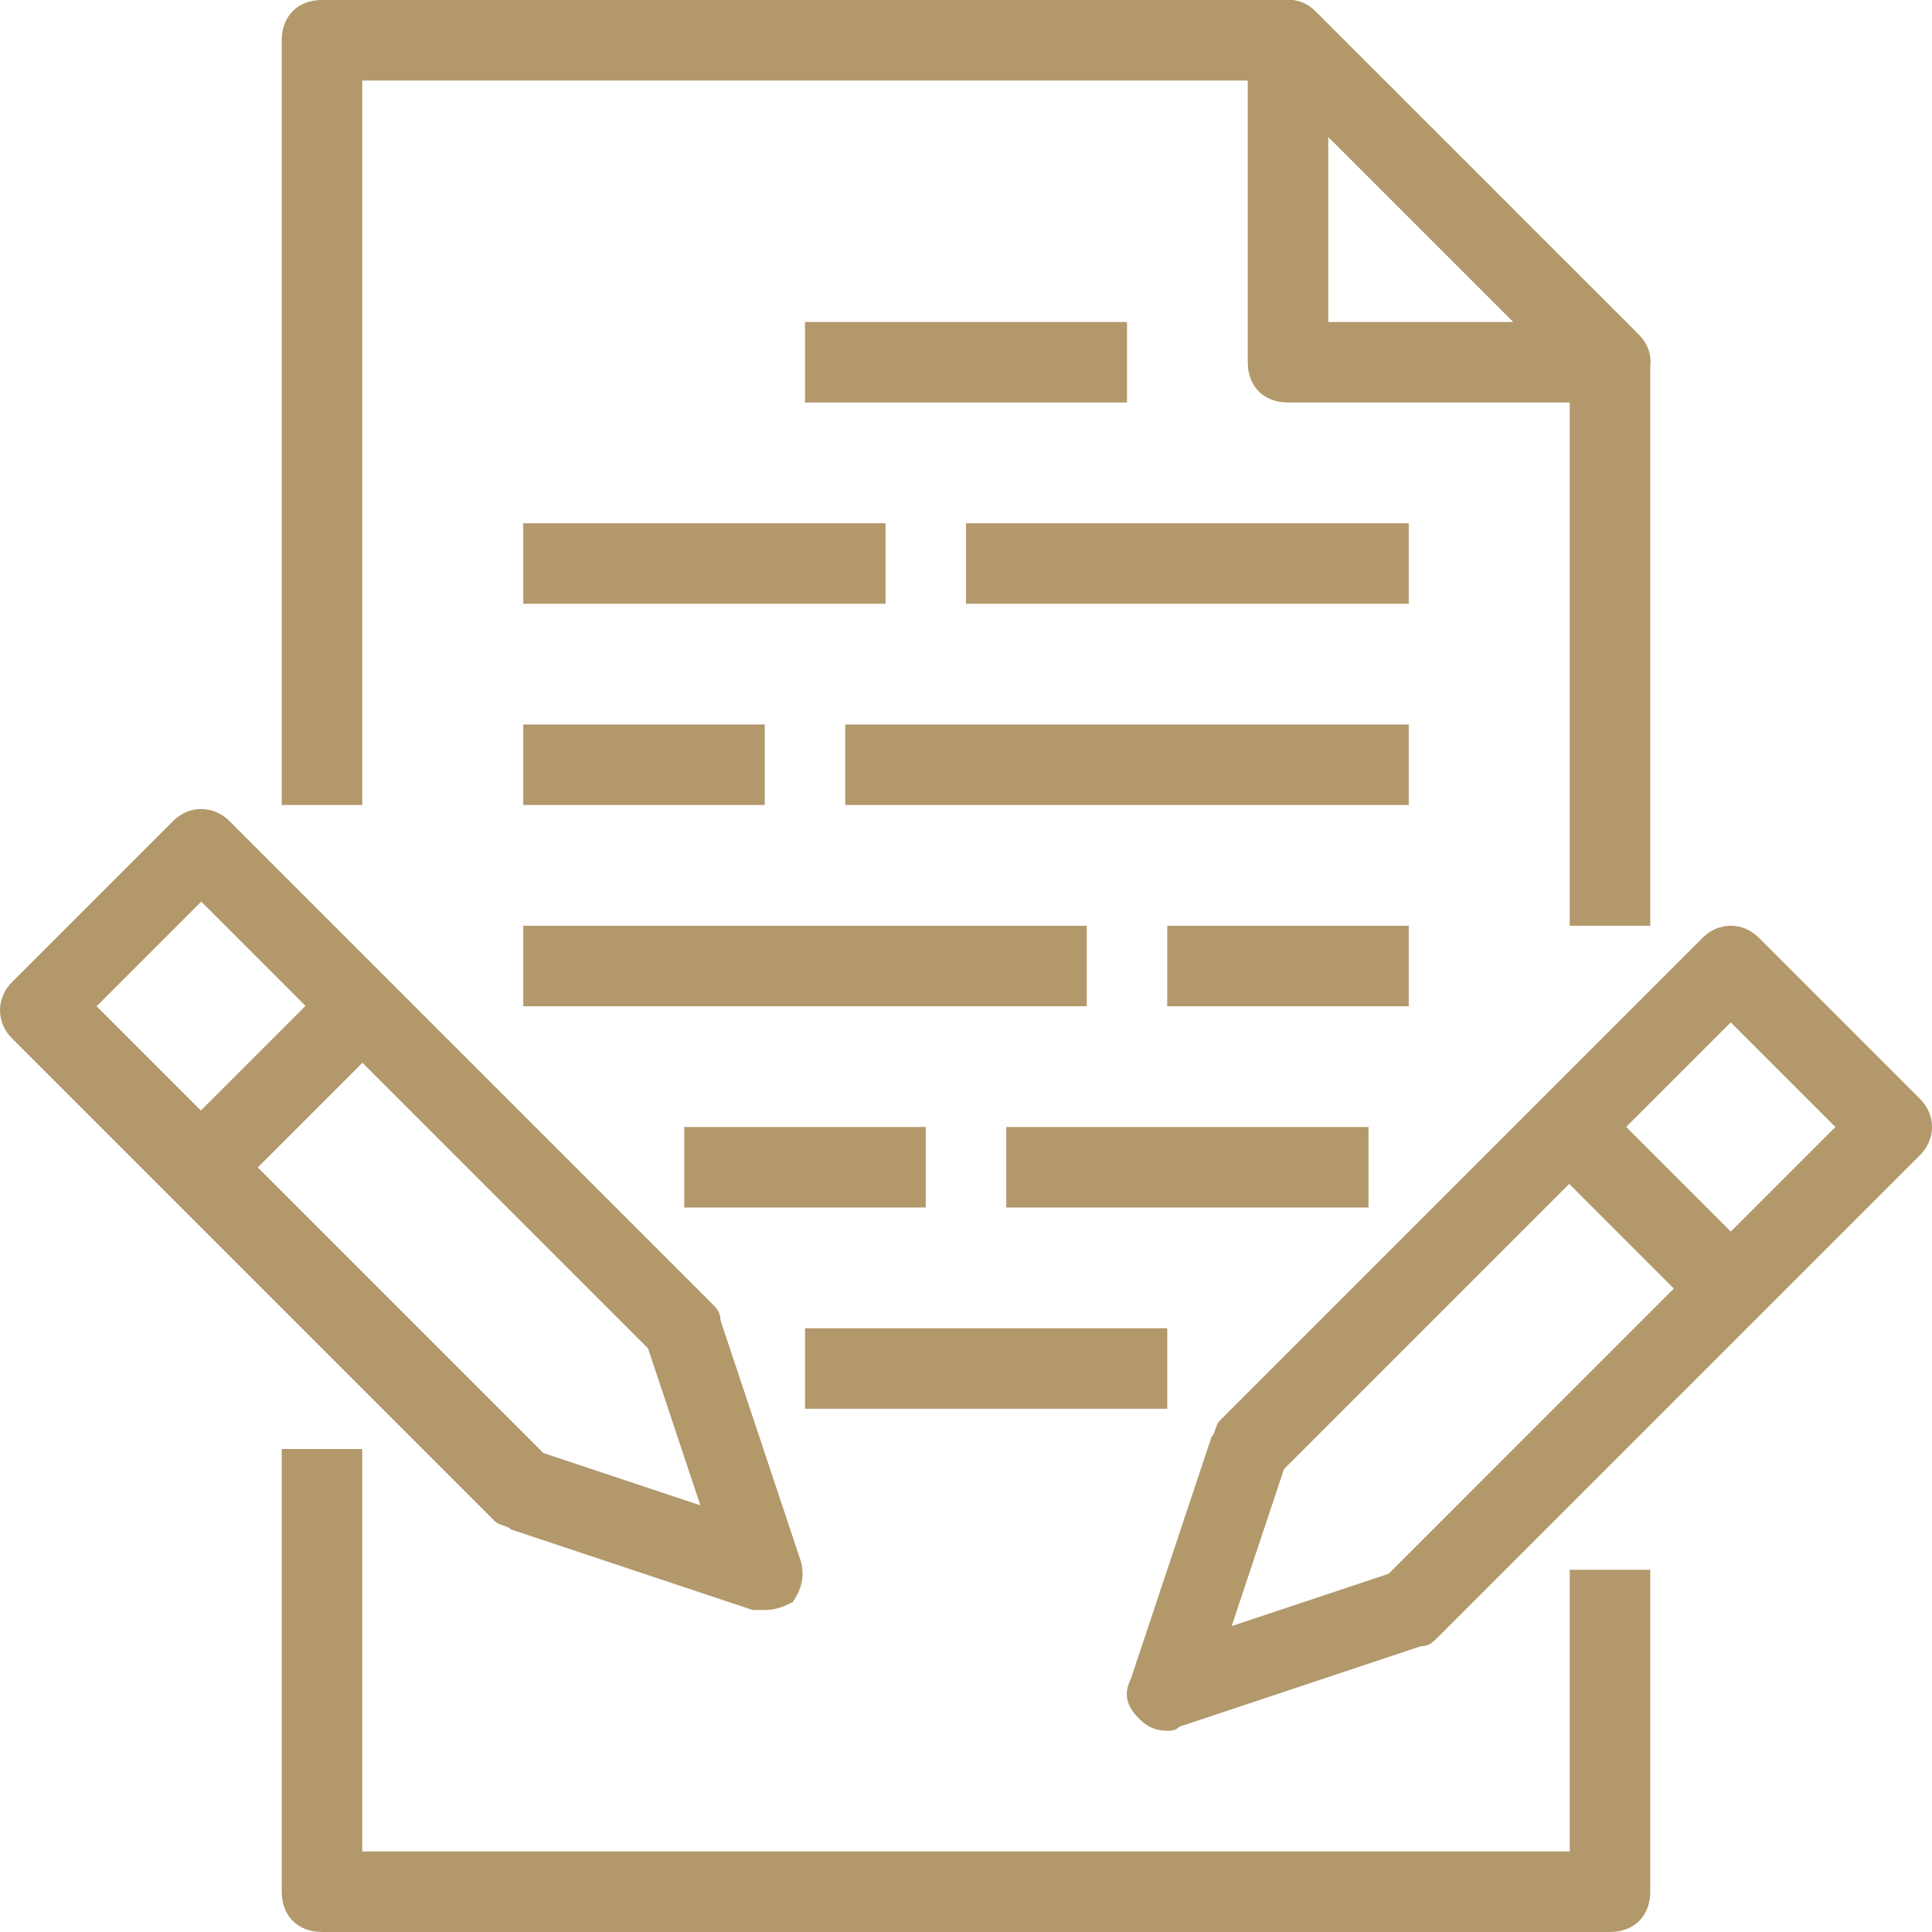 <?xml version="1.0" encoding="utf-8"?>
<!-- Generator: Adobe Illustrator 25.2.0, SVG Export Plug-In . SVG Version: 6.00 Build 0)  -->
<svg version="1.1" id="Layer_1" xmlns="http://www.w3.org/2000/svg" xmlns:xlink="http://www.w3.org/1999/xlink" x="0px" y="0px"
	 viewBox="0 0 48 48" style="enable-background:new 0 0 48 48;" xml:space="preserve">
<style type="text/css">
	.st0{fill:#B2986B;}
</style>
<g id="Layer_2_1_">
	<g id="_1">
		<path class="st0" d="M40,48H8c-0.6,0-1-0.4-1-1V36h2v10h30v-7h2v8C41,47.6,40.6,48,40,48z"/>
		<path class="st0" d="M41,23h-2V9.4L31.6,2H9v18H7V1c0-0.6,0.4-1,1-1h24c0.3,0,0.5,0.1,0.7,0.3l8,8C40.9,8.5,41,8.7,41,9V23z"/>
		<path class="st0" d="M40,10h-8c-0.6,0-1-0.4-1-1V1c0-0.4,0.2-0.8,0.6-0.9C32-0.1,32.4,0,32.7,0.3l8,8C41,8.6,41.1,9,40.9,9.4
			C40.8,9.8,40.4,10,40,10z M33,8h4.6L33,3.4V8z"/>
		<path class="st0" d="M29,43c-0.3,0-0.5-0.1-0.7-0.3c-0.3-0.3-0.4-0.6-0.2-1l2-6c0.1-0.1,0.1-0.3,0.2-0.4l12-12
			c0.4-0.4,1-0.4,1.4,0c0,0,0,0,0,0l4,4c0.4,0.4,0.4,1,0,1.4c0,0,0,0,0,0l-12,12c-0.1,0.1-0.2,0.2-0.4,0.2l-6,2
			C29.2,43,29.1,43,29,43z M31.9,36.5l-1.3,3.9l3.9-1.3L45.6,28L43,25.4L31.9,36.5z"/>
		<rect x="40" y="27.2" transform="matrix(0.707 -0.707 0.707 0.707 -9.204 37.782)" class="st0" width="2" height="5.7"/>
		<path class="st0" d="M19,40c-0.1,0-0.2,0-0.3,0l-6-2c-0.1-0.1-0.3-0.1-0.4-0.2l-12-12c-0.4-0.4-0.4-1,0-1.4c0,0,0,0,0,0l4-4
			c0.4-0.4,1-0.4,1.4,0c0,0,0,0,0,0l12,12c0.1,0.1,0.2,0.2,0.2,0.4l2,6c0.1,0.4,0,0.7-0.2,1C19.5,39.9,19.3,40,19,40z M13.5,36.1
			l3.9,1.3l-1.3-3.9L5,22.4L2.4,25L13.5,36.1z"/>
		<rect x="4.2" y="26" transform="matrix(0.707 -0.707 0.707 0.707 -17.043 12.86)" class="st0" width="5.7" height="2"/>
		<rect x="13" y="13" class="st0" width="9" height="2"/>
		<rect x="24" y="13" class="st0" width="11" height="2"/>
		<rect x="13" y="18" class="st0" width="6" height="2"/>
		<rect x="21" y="18" class="st0" width="14" height="2"/>
		<rect x="13" y="23" class="st0" width="14" height="2"/>
		<rect x="29" y="23" class="st0" width="6" height="2"/>
		<rect x="17" y="28" class="st0" width="6" height="2"/>
		<rect x="25" y="28" class="st0" width="9" height="2"/>
		<rect x="20" y="33" class="st0" width="9" height="2"/>
		<rect x="20" y="8" class="st0" width="8" height="2"/>
	</g>
</g>
</svg>
